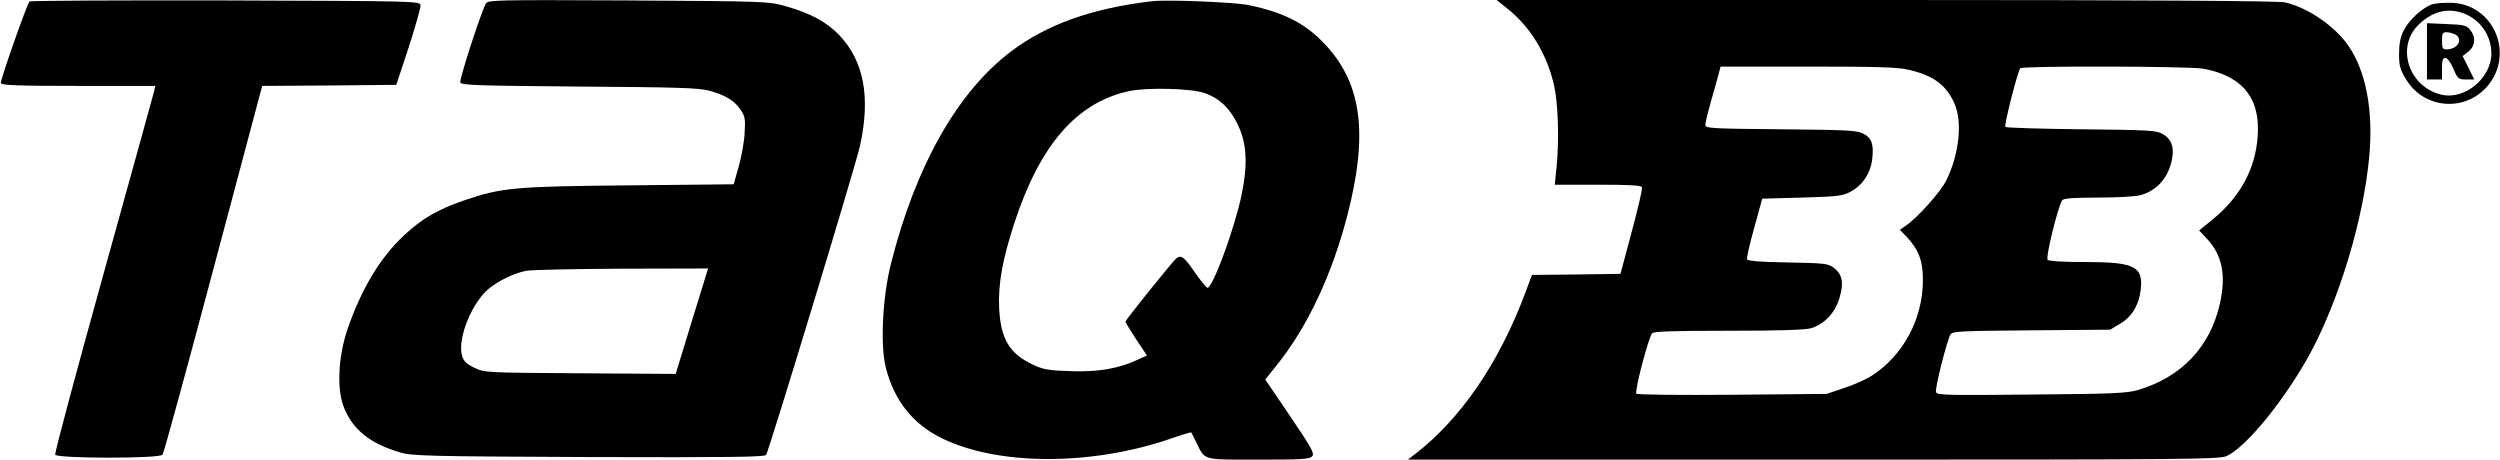 <?xml version="1.0" standalone="no"?>
<!DOCTYPE svg PUBLIC "-//W3C//DTD SVG 20010904//EN"
 "http://www.w3.org/TR/2001/REC-SVG-20010904/DTD/svg10.dtd">
<svg version="1.0" xmlns="http://www.w3.org/2000/svg"
 width="1164pt" height="214pt" viewBox="0 0 1164 214"
 preserveAspectRatio="xMidYMid meet">

<g transform="translate(0,214) scale(0.1,-0.1)"
fill="#000000" stroke="none">
<path d="M137 2133 c-18 -30 -137 -369 -133 -380 4 -10 76 -13 362 -13 l357 0
-6 -27 c-4 -16 -110 -399 -236 -852 -126 -453 -227 -830 -224 -838 7 -18 486
-19 500 0 5 6 108 381 228 832 120 451 222 835 227 852 l9 33 312 2 312 3 58
175 c31 96 56 184 55 195 -3 20 -11 20 -910 23 -499 1 -909 -1 -911 -5z"/>
<path d="M2262 2123 c-24 -44 -124 -354 -119 -367 5 -13 85 -15 554 -19 447
-3 558 -6 604 -19 74 -20 119 -46 147 -89 21 -30 23 -43 19 -109 -2 -41 -15
-112 -28 -157 l-23 -81 -486 -5 c-538 -5 -593 -10 -772 -71 -119 -41 -192 -83
-276 -161 -111 -103 -200 -251 -264 -438 -43 -126 -50 -274 -19 -358 41 -108
122 -174 266 -216 54 -16 135 -18 876 -21 658 -2 818 0 826 10 12 15 416 1344
437 1438 50 226 19 394 -95 515 -60 63 -136 104 -254 137 -78 22 -96 22 -732
26 -621 3 -652 2 -661 -15z m959 -1479 l-75 -245 -446 3 c-443 3 -445 3 -492
26 -37 18 -50 31 -57 57 -18 66 26 198 95 281 38 48 131 99 204 113 25 5 225
9 446 10 l401 1 -76 -246z"/>
<path d="M5360 2134 c-277 -33 -486 -108 -652 -233 -250 -189 -444 -532 -559
-986 -40 -156 -51 -381 -25 -485 39 -155 126 -264 260 -330 259 -127 687 -130
1056 -6 57 20 105 34 106 33 1 -1 12 -22 24 -47 42 -85 24 -80 290 -80 203 0
239 2 250 16 11 13 -4 40 -103 186 l-116 171 53 66 c144 179 259 424 331 705
96 375 65 608 -106 790 -90 96 -190 148 -354 182 -68 14 -382 27 -455 18z
m251 -428 c68 -25 114 -69 150 -142 44 -88 50 -187 20 -330 -31 -153 -134
-434 -159 -434 -5 0 -30 31 -57 69 -51 75 -65 86 -88 68 -20 -17 -237 -287
-237 -295 1 -4 23 -41 50 -82 l50 -75 -48 -22 c-87 -40 -183 -56 -310 -51 -99
3 -126 8 -172 30 -109 50 -151 120 -158 263 -5 113 15 226 72 400 119 361 288
556 529 610 83 19 295 14 358 -9z"/>
<path d="M7017 2101 c108 -85 186 -213 219 -360 19 -83 24 -256 11 -383 l-8
-78 201 0 c151 0 202 -3 205 -12 3 -7 -19 -101 -48 -208 l-52 -195 -206 -3
-206 -2 -33 -88 c-122 -324 -299 -582 -510 -745 l-35 -27 1888 0 c1753 0 1892
1 1925 17 93 43 276 270 391 483 134 251 245 618 272 909 20 213 -14 398 -97
518 -62 91 -190 178 -295 202 -29 7 -672 11 -1857 11 l-1814 0 49 -39z m1871
-286 c114 -27 173 -70 211 -155 39 -85 24 -234 -36 -358 -27 -55 -137 -179
-193 -215 l-24 -17 31 -32 c56 -60 77 -114 76 -203 0 -180 -92 -351 -239 -445
-27 -17 -85 -43 -129 -57 l-80 -27 -439 -4 c-243 -2 -442 0 -447 5 -10 10 56
259 73 281 8 9 92 12 356 12 241 0 357 4 385 12 62 19 112 72 132 142 21 70
13 109 -28 140 -26 19 -44 21 -213 24 -131 2 -186 7 -190 15 -2 7 13 73 34
147 l37 135 185 5 c167 5 189 7 227 28 55 29 92 85 100 150 8 70 -2 99 -40
119 -29 16 -70 18 -384 21 -327 3 -353 4 -353 21 0 9 11 55 24 101 14 47 29
104 36 128 l11 42 407 0 c324 0 420 -3 470 -15z m1372 5 c170 -32 254 -125
253 -280 -1 -166 -73 -309 -210 -421 l-64 -52 34 -36 c73 -76 93 -170 63 -304
-45 -202 -179 -343 -382 -403 -51 -15 -117 -18 -497 -21 -391 -4 -438 -3 -443
11 -6 16 49 233 67 268 8 16 42 17 377 20 l367 3 45 27 c54 31 89 87 97 158
13 110 -28 130 -260 130 -100 0 -167 4 -173 10 -11 11 49 253 68 278 8 9 54
12 167 12 86 0 174 5 196 11 80 22 134 85 149 174 9 54 -6 90 -46 112 -30 16
-68 18 -378 21 -190 2 -349 7 -353 11 -7 7 55 250 69 273 8 12 793 10 854 -2z"/>
<path d="M11325 2120 c-45 -14 -110 -74 -134 -123 -15 -30 -21 -63 -21 -108 0
-56 5 -73 33 -119 82 -136 271 -153 376 -34 131 149 34 383 -163 391 -33 1
-75 -2 -91 -7z m153 -45 c74 -32 121 -102 122 -183 0 -115 -123 -218 -232
-193 -154 36 -215 224 -105 328 66 63 139 79 215 48z"/>
<path d="M11300 1901 l0 -131 35 0 35 0 0 50 c0 39 3 50 16 50 9 0 24 -20 37
-50 20 -47 23 -50 59 -50 l38 0 -27 55 -27 54 27 21 c32 26 36 67 8 101 -17
21 -29 24 -110 27 l-91 4 0 -131z m131 79 c40 -22 12 -70 -40 -70 -18 0 -21 6
-21 40 0 34 3 40 21 40 11 0 29 -5 40 -10z"/>
</g>
</svg>
